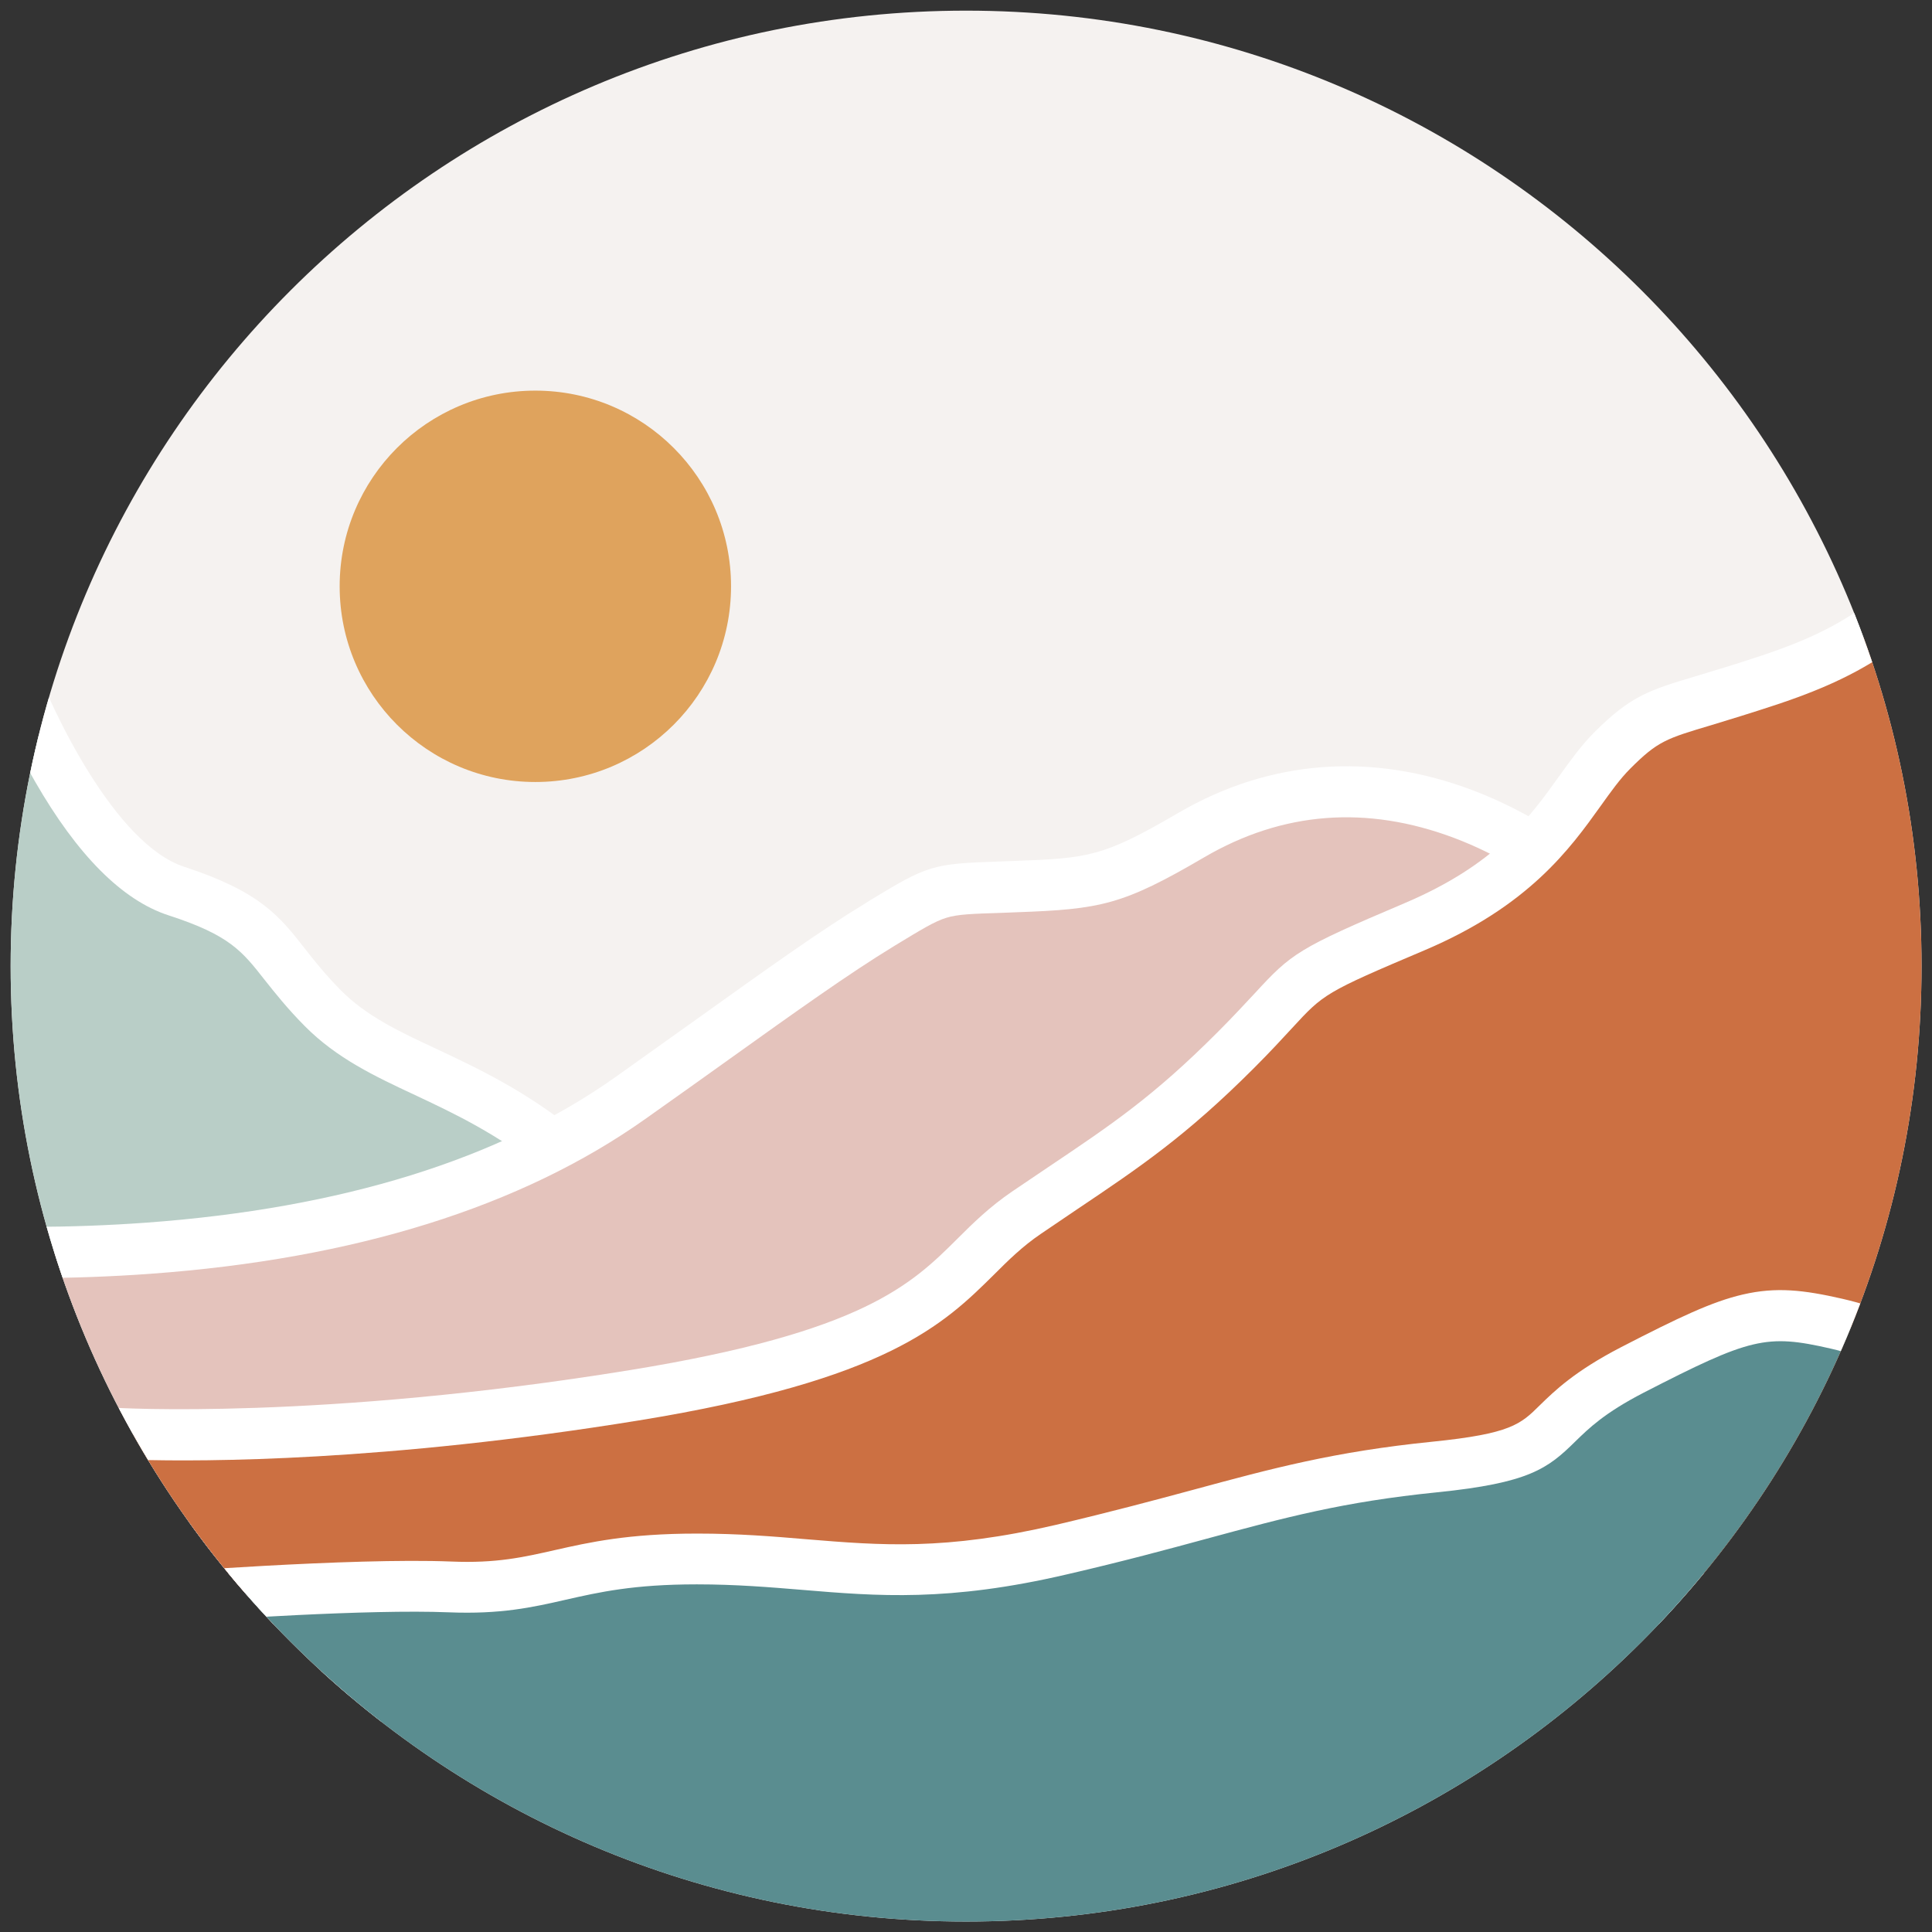 <?xml version="1.0" encoding="UTF-8"?>
<svg data-bbox="-15.112 -0.968 125.872 119.888" viewBox="0 0 101.59 101.59" xmlns:xlink="http://www.w3.org/1999/xlink" xmlns="http://www.w3.org/2000/svg" data-type="color">
    <rect x="0" y="0" width="101.59" height="101.59" fill="#333333" stroke="none"/>
    <g>
        <defs>
            <path id="d91ce1f9-0140-4833-ab9b-574abd99efa1" d="M101.04 50.8c0 27.747-22.493 50.24-50.24 50.24C23.053 101.04.56 78.547.56 50.8.56 23.053 23.053.56 50.8.56c27.747 0 50.24 22.493 50.24 50.24z"/>
        </defs>
        <clipPath id="11359194-8093-46a5-b9d8-1877dc959ebc">
            <use xlink:href="#d91ce1f9-0140-4833-ab9b-574abd99efa1" overflow="visible"/>
        </clipPath>
        <g clip-path="url(#11359194-8093-46a5-b9d8-1877dc959ebc)">
            <path fill="#f5f2f0" d="M.556 102.562V-.968h103.53v103.53H.556z" data-color="1"/>
            <path d="M.52 35.24s3.67 9.97 8.75 11.62 4.65 3.09 7.71 6.17c3.06 3.08 7.41 3.44 12.51 7.56s19.35 20.58 17.55 30.35l-57.05-14.66L.52 35.24z" fill="#b9cec7" data-color="2"/>
            <path d="m48.09 92.59-59.74-15.35L.29 30.74l1.49 4.03c.96 2.6 4.26 9.62 7.91 10.81 3.99 1.3 5.03 2.62 6.34 4.3.5.64 1.07 1.36 1.9 2.2 1.34 1.35 3.05 2.16 5.03 3.08 2.19 1.03 4.66 2.19 7.37 4.38 2.82 2.28 7.72 7.6 11.63 13.35 3.5 5.16 7.46 12.52 6.4 18.29l-.27 1.41zM-8.39 75.31l54.24 13.93c.03-3.75-2.1-8.95-6.11-14.85-2.77-4.08-7.61-9.95-11.1-12.77-2.46-1.99-4.78-3.08-6.82-4.04-2.12-.99-4.11-1.93-5.79-3.62-.94-.95-1.56-1.74-2.11-2.43-1.19-1.52-1.85-2.36-5.06-3.4-2.43-.79-4.79-3.16-7.02-7.04-.36-.62-.68-1.23-.97-1.8l-9.26 36.02z" fill="#ffffff" data-color="3"/>
            <path d="M83.24 46.52s-9.72-8.96-20.6-2.6c-4.15 2.42-5.13 2.56-9.26 2.71-4.13.14-3.84 0-7.12 1.99s-7.18 4.92-13.1 9.11C17.98 68.47-5.73 65.67-11 65.1s-1.41 3.02-1.41 3.02V89.2h80.5l15.15-42.68z" fill="#e4c3bc" data-color="4"/>
            <path d="M69.03 90.54h-82.78V68.68c-.77-.83-1.78-2.26-1.18-3.6.76-1.67 3.17-1.41 4.07-1.31l.29.03c3 .33 10.02 1.09 18.27.49 10.25-.75 18.55-3.32 24.67-7.66 1.6-1.14 3.09-2.2 4.39-3.13 3.55-2.54 6.35-4.55 8.79-6.03l.12-.08c3.14-1.91 3.34-1.97 6.89-2.09l.76-.03c3.93-.14 4.69-.22 8.63-2.52 4.81-2.81 10.18-3.22 15.53-1.18 3.98 1.52 6.54 3.85 6.65 3.95l.65.6-15.75 44.42zm-80.1-2.68h78.21l14.52-40.9c-.93-.72-2.79-1.99-5.2-2.9-4.6-1.73-9.02-1.39-13.14 1.02-4.29 2.51-5.43 2.73-9.89 2.89l-.76.03c-1.53.05-2.3.07-2.91.26-.62.19-1.3.61-2.67 1.44l-.13.08c-2.34 1.43-5.11 3.41-8.62 5.92-1.31.94-2.8 2-4.41 3.14-6.52 4.62-15.28 7.36-26.03 8.14-8.5.62-15.95-.19-18.76-.5l-.29-.03c-.45-.05-.78-.06-1.02-.05.18.25.43.54.67.76l.42.4v20.3z" fill="#ffffff" data-color="3"/>
            <path d="M109.41 28.46s-1.99-.52-6.27 1.76c-4.27 2.28-4.56 3.7-10.11 5.55-5.55 1.85-5.98 1.42-8.26 3.7s-3.37 6.29-10.4 9.27c-7.03 2.98-5.32 2.41-9.4 6.49s-6.55 5.51-11.01 8.54c-4.46 3.04-3.94 6.88-20.6 9.59s-27.48 2-27.48 2v8.69h103.53V28.46z" fill="#cc7042" data-color="5"/>
            <path d="M110.75 85.39H4.54V73.93l1.43.09c.11.01 10.89.67 27.18-1.98 12.23-1.99 14.77-4.49 17.21-6.92.82-.82 1.68-1.66 2.85-2.46.67-.45 1.29-.87 1.88-1.27 3.35-2.25 5.56-3.73 8.94-7.12.86-.86 1.46-1.52 1.95-2.04 1.93-2.1 2.27-2.36 7.88-4.74 4.8-2.04 6.57-4.5 8.12-6.67.6-.83 1.16-1.62 1.85-2.31 1.93-1.93 2.88-2.22 5.43-2.98.86-.26 1.94-.58 3.35-1.05 3.3-1.1 4.56-1.99 6.17-3.12.97-.68 2.07-1.46 3.74-2.35 4.51-2.4 6.82-1.98 7.24-1.87l1 .26v57.99zM7.22 82.71h100.85v-52.9c-.87.13-2.29.52-4.3 1.59-1.52.81-2.5 1.5-3.46 2.17-1.64 1.16-3.19 2.25-6.86 3.47-1.45.48-2.55.81-3.43 1.08-2.42.72-2.85.85-4.3 2.3-.53.53-1.01 1.2-1.56 1.97-1.59 2.22-3.76 5.25-9.26 7.58-5.24 2.22-5.3 2.29-6.95 4.08-.5.54-1.12 1.22-2.02 2.12-3.57 3.57-5.99 5.2-9.34 7.45-.58.39-1.2.81-1.86 1.26-.97.66-1.7 1.38-2.47 2.15-2.62 2.59-5.59 5.53-18.67 7.66-13.35 2.17-22.89 2.17-26.36 2.07v5.95z" fill="#ffffff" data-color="3"/>
            <path d="M102.39 72.31s-2.02-1.83-5.83-2.7-4.94-.55-10.73 2.44-2.85 4.34-10.39 5.1c-7.54.76-10.85 2.29-19.61 4.34s-12.37.5-19.16.5-7.76 1.68-13 1.47c-5.25-.21-15.84.63-15.84.63l-6.19 19.96 68.84 13.4 31.91-45.14z" fill="#5a8d90" data-color="6"/>
            <path d="m71.07 118.92-.85-.17-70.3-13.68 6.9-22.26.91-.07c.44-.03 10.74-.84 16-.63 2.38.1 3.8-.23 5.44-.6 1.81-.41 3.86-.87 7.47-.87h.04c2.16 0 3.98.15 5.75.3 3.9.32 7.26.6 13.1-.76 2.89-.68 5.2-1.3 7.24-1.85 4.13-1.12 7.4-2 12.54-2.52 4.14-.42 4.65-.92 5.66-1.92.77-.75 1.82-1.78 4.25-3.04 3.08-1.59 4.82-2.41 6.42-2.78 1.76-.41 3.2-.24 5.22.22 4.1.94 6.34 2.93 6.43 3.01l.88.8-33.1 46.82zM3.36 103.01l66.52 12.95 30.64-43.34c-.87-.53-2.31-1.26-4.27-1.71-3.37-.77-4.2-.57-9.82 2.32-2.07 1.07-2.88 1.87-3.6 2.57-1.44 1.42-2.42 2.18-7.27 2.67-4.93.5-7.94 1.31-12.11 2.44-2.06.56-4.39 1.19-7.33 1.87-6.25 1.46-9.98 1.15-13.93.82-1.71-.14-3.48-.29-5.53-.29h-.04c-3.3 0-5.12.41-6.88.81-1.75.4-3.41.77-6.14.66-4.22-.17-12.12.37-14.78.56l-5.46 17.67z" fill="#ffffff" data-color="3"/>
        </g>
        <g clip-path="url(#11359194-8093-46a5-b9d8-1877dc959ebc)">
            <path fill="#dfa35d" d="M38.44 30.83c0 5.683-4.607 10.29-10.29 10.29-5.683 0-10.29-4.607-10.29-10.29 0-5.683 4.607-10.29 10.29-10.29 5.683 0 10.29 4.607 10.29 10.29z" data-color="7"/>
        </g>
    </g>
</svg>
